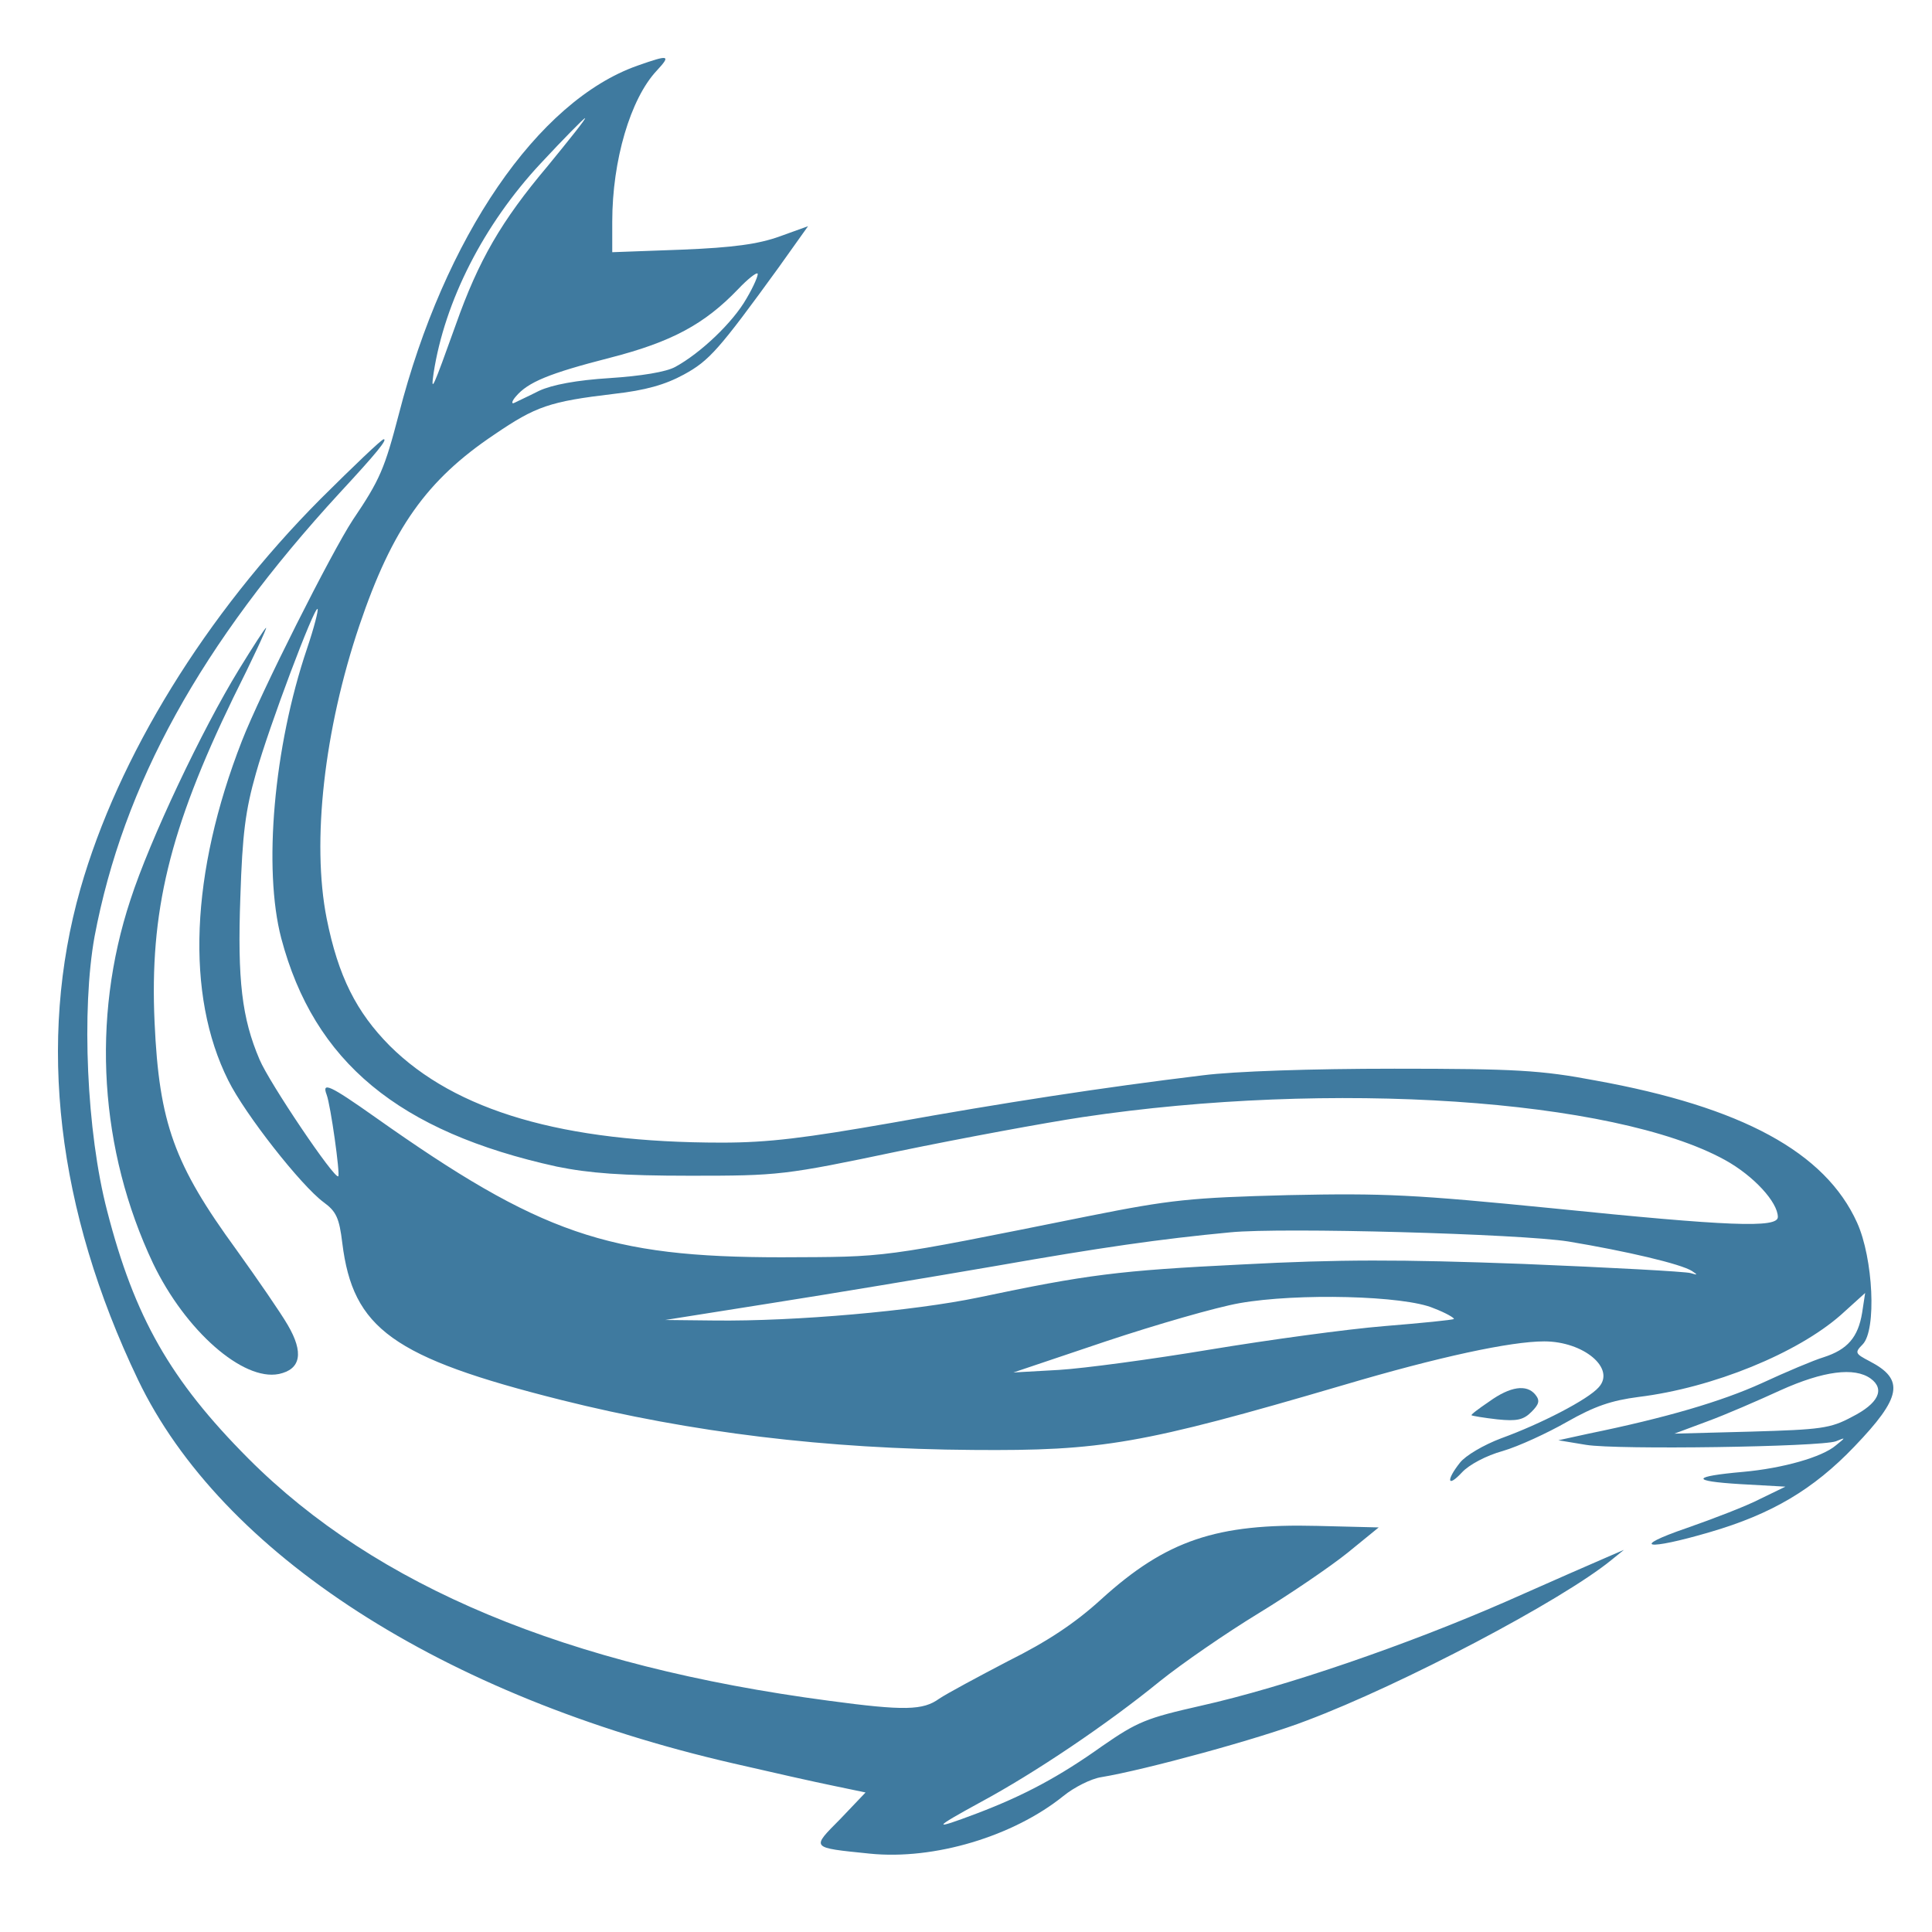 <svg width="100" height="100" viewBox="0 0 100 100" fill="none" xmlns="http://www.w3.org/2000/svg">
<path d="M32.996 3.398C27.825 5.218 22.993 12.289 20.642 21.443C19.911 24.239 19.676 24.82 18.266 26.904C17.169 28.566 13.486 35.873 12.52 38.353C9.856 45.186 9.595 51.491 11.815 55.923C12.677 57.664 15.575 61.358 16.751 62.228C17.404 62.703 17.561 63.046 17.717 64.339C18.266 68.771 20.329 70.274 29.052 72.464C35.79 74.152 42.79 74.997 50.364 75.049C57.024 75.102 59.087 74.759 69.508 71.699C74.496 70.222 78.205 69.43 79.929 69.43C81.966 69.43 83.638 70.828 82.75 71.805C82.201 72.438 79.746 73.704 77.709 74.443C76.795 74.786 75.855 75.34 75.567 75.709C74.836 76.632 74.914 77.028 75.672 76.21C76.037 75.814 76.925 75.34 77.787 75.102C78.597 74.865 80.086 74.179 81.104 73.598C82.541 72.781 83.403 72.49 84.813 72.306C88.678 71.831 93.04 70.037 95.286 68.058L96.54 66.924L96.383 67.953C96.174 69.219 95.626 69.852 94.398 70.248C93.876 70.406 92.439 71.013 91.186 71.594C89.096 72.543 86.223 73.387 82.227 74.205L80.66 74.548L82.097 74.786C83.716 75.049 94.215 74.891 95.025 74.601C95.547 74.39 95.547 74.39 95.025 74.812C94.32 75.419 92.282 75.999 90.219 76.184C87.555 76.421 87.477 76.659 90.062 76.817L92.413 76.949L91.107 77.582C90.402 77.951 88.678 78.611 87.32 79.086C84.317 80.115 85.205 80.273 88.522 79.297C91.682 78.373 93.85 77.107 95.991 74.865C98.42 72.332 98.603 71.409 96.775 70.459C96.017 70.063 95.991 70.011 96.409 69.588C97.14 68.85 96.958 65.13 96.122 63.283C94.476 59.643 90.167 57.295 82.567 55.923C79.772 55.395 78.44 55.316 72.172 55.316C67.889 55.316 63.893 55.448 62.247 55.659C57.024 56.292 51.905 57.084 46.185 58.113C41.667 58.904 39.786 59.142 37.358 59.142C29.157 59.142 23.567 57.506 20.172 54.129C18.448 52.388 17.508 50.541 16.907 47.534C16.124 43.577 16.777 37.773 18.605 32.365C20.303 27.352 22.079 24.846 25.578 22.498C27.746 21.021 28.451 20.783 31.768 20.388C33.414 20.203 34.432 19.913 35.399 19.385C36.705 18.673 37.201 18.119 40.283 13.871L41.824 11.708L40.361 12.236C39.264 12.632 37.958 12.816 35.294 12.922L31.69 13.054V11.471C31.69 8.305 32.63 5.113 33.988 3.662C34.746 2.844 34.641 2.818 32.996 3.398ZM28.347 8.595C25.944 11.444 24.769 13.476 23.594 16.8C22.392 20.15 22.288 20.388 22.444 19.306C23.019 15.586 25.03 11.629 27.981 8.463C29.183 7.171 30.227 6.115 30.28 6.115C30.358 6.115 29.47 7.223 28.347 8.595ZM38.637 15.454C37.932 16.694 36.261 18.277 34.955 18.989C34.485 19.253 33.179 19.464 31.559 19.57C29.862 19.675 28.582 19.913 27.903 20.229C27.328 20.52 26.754 20.783 26.597 20.862C26.466 20.915 26.493 20.757 26.702 20.52C27.328 19.781 28.399 19.332 31.585 18.515C34.772 17.697 36.469 16.773 38.193 14.979C38.69 14.452 39.16 14.082 39.212 14.162C39.264 14.214 39.029 14.795 38.637 15.454ZM15.889 33.578C14.165 38.67 13.617 44.975 14.557 48.563C16.255 54.973 20.642 58.587 28.817 60.382C30.489 60.724 32.186 60.856 35.738 60.856C40.309 60.856 40.596 60.83 46.499 59.59C49.816 58.904 54.099 58.113 56.032 57.822C68.881 55.897 83.533 56.873 89.279 60.038C90.768 60.856 92.021 62.228 92.021 62.993C92.021 63.574 89.462 63.468 80.399 62.545C73.217 61.832 71.676 61.753 66.687 61.859C61.621 61.991 60.602 62.096 56.371 62.94C45.349 65.156 46.029 65.051 40.439 65.077C31.481 65.077 27.955 63.864 19.415 57.822C17.064 56.16 16.646 55.976 16.907 56.662C17.116 57.216 17.613 60.777 17.508 60.883C17.325 61.067 13.93 56.029 13.434 54.841C12.52 52.705 12.285 50.726 12.441 46.426C12.546 43.154 12.703 41.941 13.251 40.015C13.93 37.588 16.281 31.362 16.437 31.52C16.49 31.573 16.255 32.496 15.889 33.578ZM81.183 64.26C84.186 64.761 87.007 65.42 87.581 65.79C87.895 66.001 87.869 66.001 87.503 65.895C87.242 65.816 83.35 65.605 78.832 65.42C72.433 65.183 69.299 65.183 64.311 65.447C57.86 65.763 56.267 65.974 50.625 67.161C47.334 67.847 41.197 68.401 36.966 68.349L34.432 68.322L39.917 67.452C42.947 66.977 48.17 66.106 51.539 65.526C56.946 64.576 60.054 64.128 63.684 63.785C66.348 63.521 78.701 63.864 81.183 64.26ZM74.209 67.715C74.836 67.953 75.28 68.217 75.254 68.269C75.202 68.322 73.582 68.481 71.65 68.639C69.717 68.797 65.669 69.351 62.639 69.852C59.636 70.353 56.11 70.828 54.804 70.907L52.453 71.039L57.233 69.43C59.845 68.56 62.953 67.663 64.154 67.452C67.131 66.924 72.694 67.056 74.209 67.715ZM96.827 71.356C97.584 71.91 97.219 72.649 95.861 73.335C94.738 73.941 94.241 73.994 90.637 74.1L86.667 74.205L88.365 73.572C89.305 73.229 91.003 72.49 92.152 71.963C94.372 70.96 95.991 70.749 96.827 71.356Z" fill="#3F7A9F"/>
<path d="M16.594 25.822C10.639 31.811 6.121 39.145 4.162 46.004C1.916 53.892 2.935 62.624 7.14 71.409C11.449 80.405 22.915 87.818 37.958 91.274C39.891 91.722 42.242 92.25 43.156 92.435L44.801 92.778L43.495 94.149C41.98 95.68 41.928 95.627 45.01 95.943C48.353 96.286 52.453 95.046 55.039 92.962C55.587 92.514 56.475 92.065 56.998 91.986C59.244 91.617 65.251 89.981 67.628 89.058C72.538 87.211 80.817 82.858 83.403 80.748L84.055 80.22L83.141 80.616C82.645 80.827 80.295 81.856 77.918 82.911C72.851 85.127 66.505 87.317 62.143 88.293C59.348 88.926 58.878 89.111 57.05 90.377C54.83 91.96 53.002 92.936 50.573 93.859C48.196 94.756 48.248 94.651 50.756 93.279C53.55 91.775 57.311 89.243 60.028 87.026C61.177 86.103 63.475 84.52 65.12 83.518C66.766 82.515 68.855 81.091 69.743 80.378L71.362 79.059L68.176 78.98C62.979 78.848 60.367 79.719 56.998 82.779C55.64 84.019 54.203 84.969 52.192 85.971C50.625 86.789 49.006 87.66 48.614 87.923C47.778 88.53 46.812 88.557 42.894 88.029C29.339 86.235 19.467 82.12 12.859 75.498C8.811 71.435 6.957 68.164 5.546 62.677C4.476 58.587 4.214 52.256 4.893 48.483C6.382 40.596 10.404 33.314 17.587 25.506C19.519 23.421 20.068 22.735 19.859 22.735C19.754 22.735 18.292 24.134 16.594 25.822Z" fill="#3F7A9F"/>
<path d="M12.363 34.66C10.457 37.773 7.766 43.445 6.748 46.584C4.711 52.757 5.155 59.537 7.923 65.394C9.595 68.876 12.572 71.488 14.426 71.119C15.575 70.881 15.732 70.011 14.896 68.586C14.531 67.953 13.329 66.212 12.232 64.682C9.02 60.276 8.237 58.139 8.001 52.916C7.74 47.217 8.759 42.944 12.076 36.111C13.068 34.132 13.826 32.496 13.773 32.496C13.721 32.496 13.094 33.473 12.363 34.66Z" fill="#3F7A9F"/>
<path d="M77.082 72.543C76.534 72.912 76.116 73.229 76.168 73.255C76.194 73.282 76.795 73.387 77.5 73.466C78.519 73.572 78.858 73.493 79.276 73.071C79.668 72.675 79.72 72.49 79.459 72.174C79.015 71.646 78.179 71.752 77.082 72.543Z" fill="#3F7A9F"/>
</svg>
